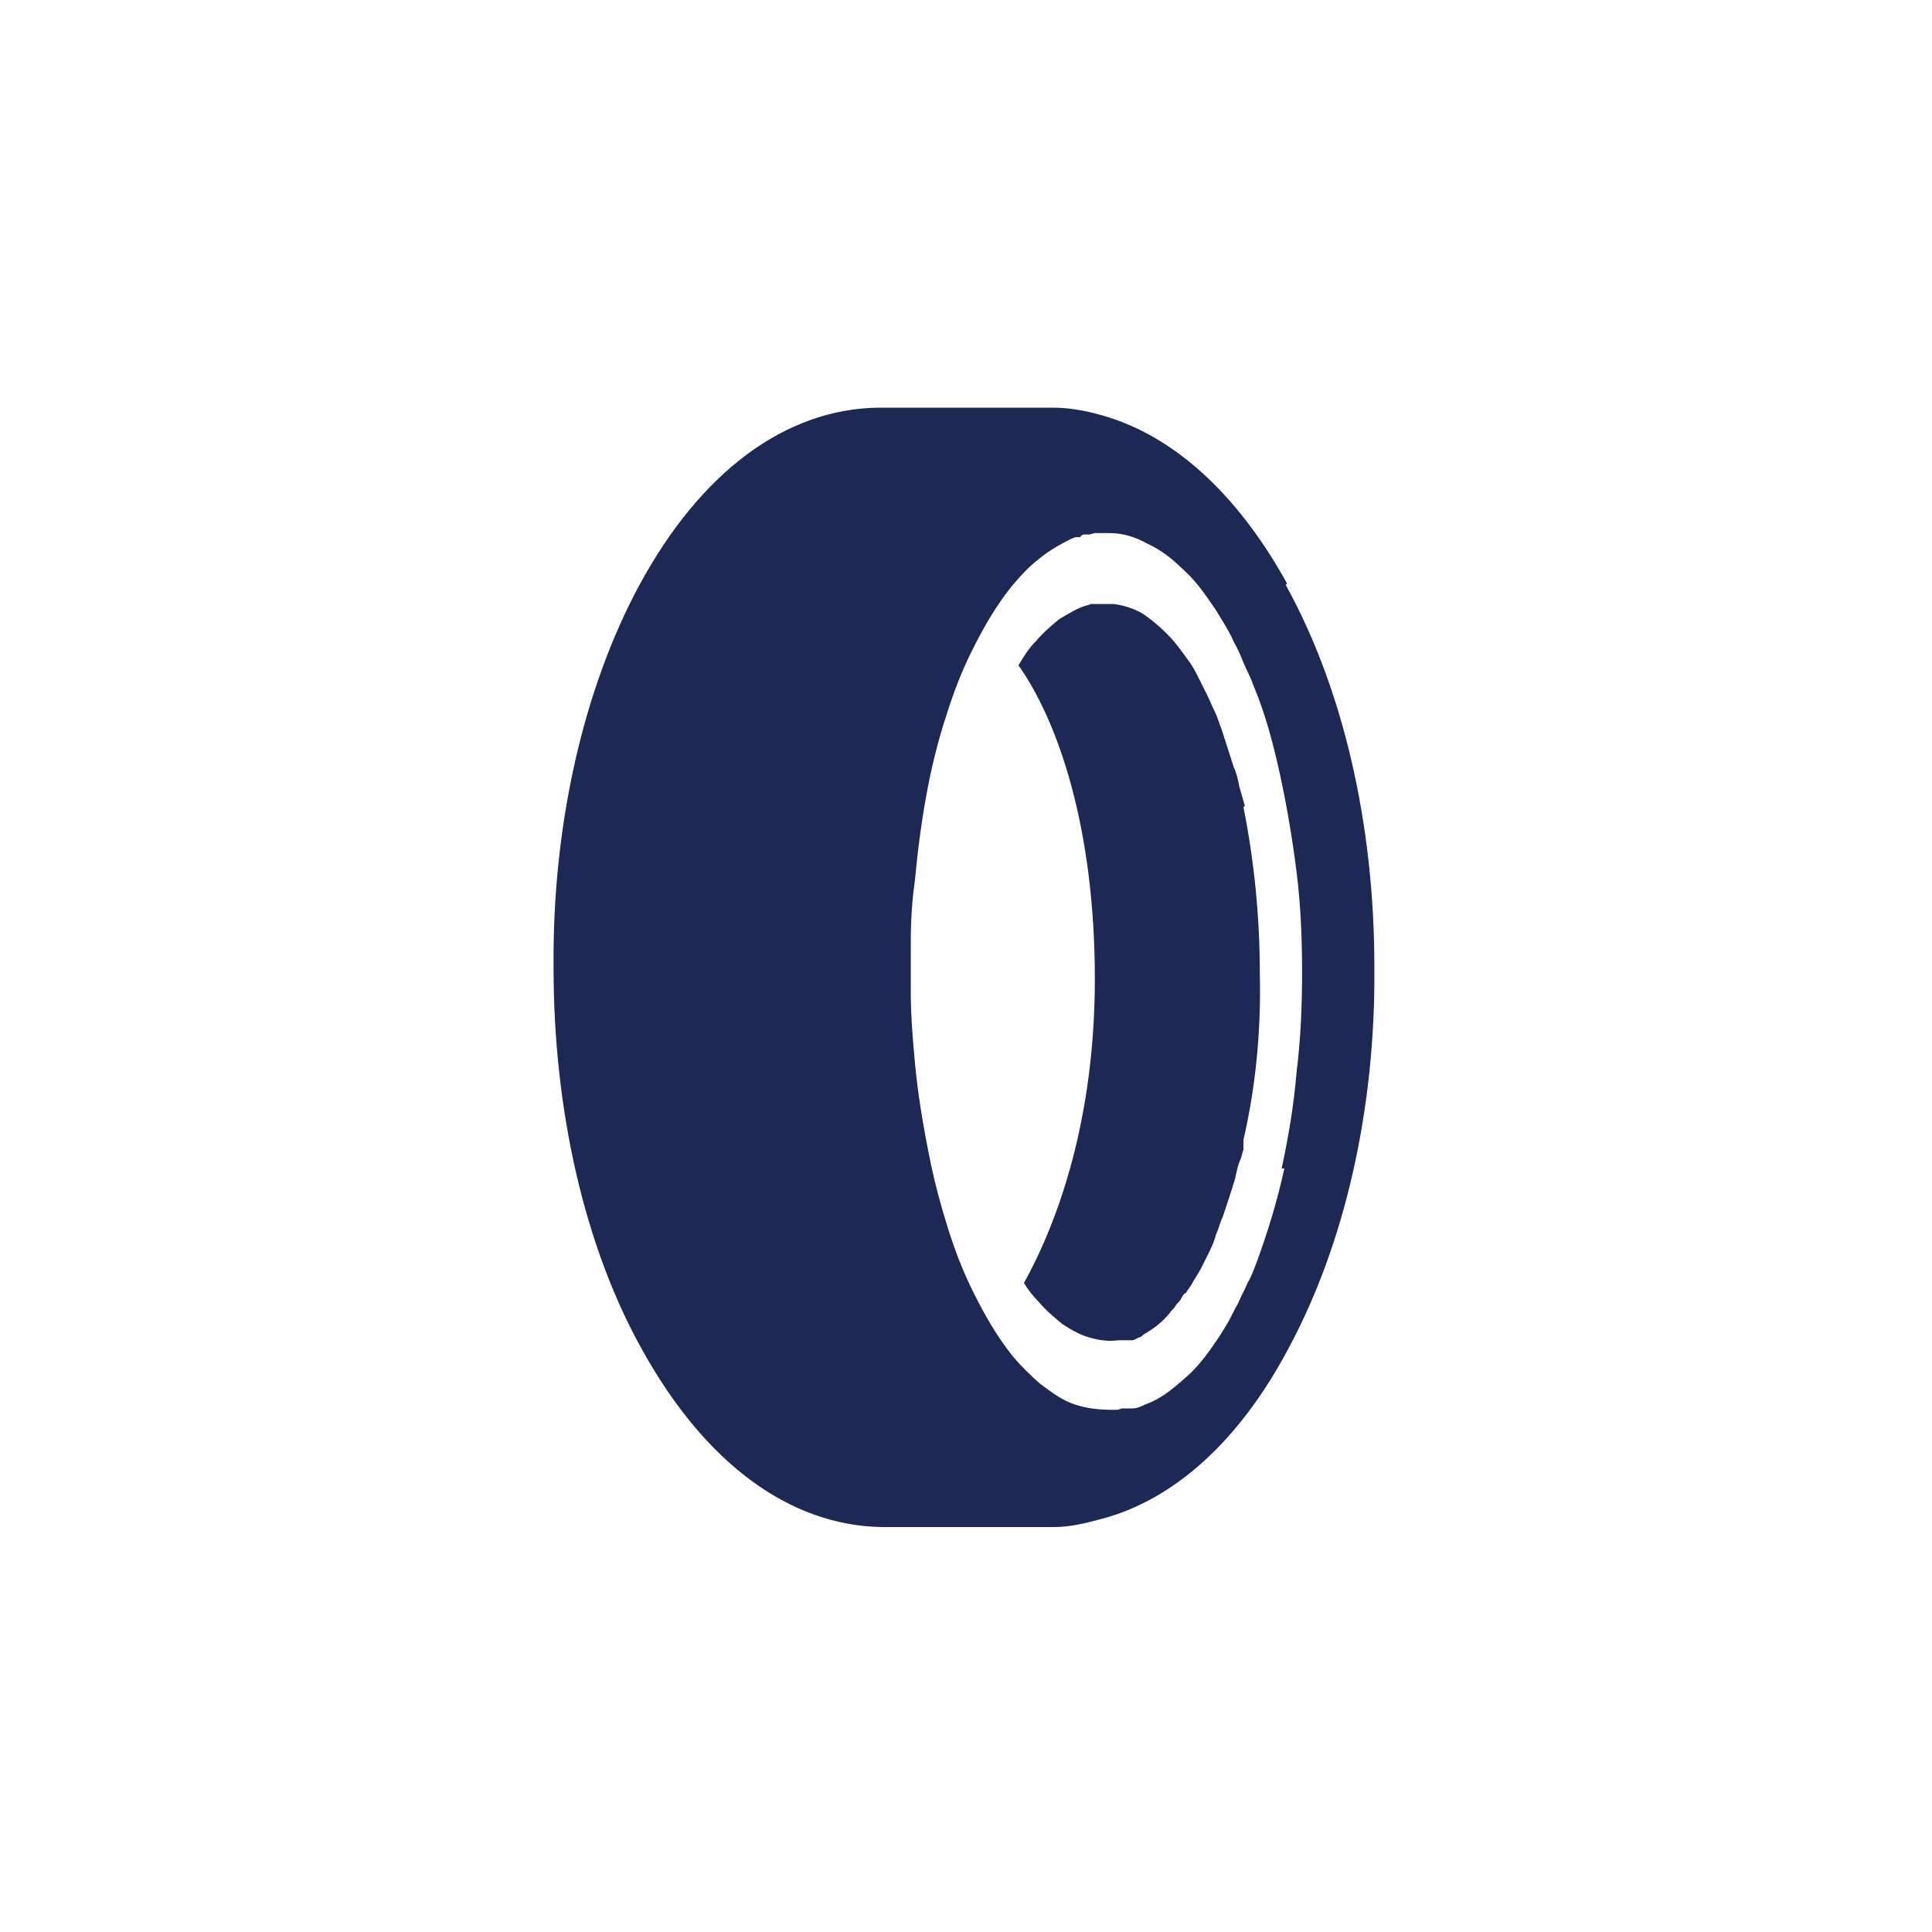 <?xml version="1.0" encoding="UTF-8"?>
<svg xmlns="http://www.w3.org/2000/svg" version="1.1" viewBox="0 0 141.7 141.7">
  <defs>
    <style>
      .cls-1 {
        fill: none;
        fill-rule: evenodd;
      }

      .cls-2 {
        fill: #1b2954;
      }
    </style>
  </defs>
  <!-- Generator: Adobe Illustrator 28.7.0, SVG Export Plug-In . SVG Version: 1.2.0 Build 136)  -->
  <g>
    <g id="a">
      <g>
        <path class="cls-1" d="M141.7,70.9C141.7,31.7,110,0,70.9,0S0,31.7,0,70.9s31.7,70.9,70.9,70.9,70.9-31.7,70.9-70.9"/>
        <g>
          <path class="cls-2" d="M91.3,59.1l-.2-.7-.2-.7c-.1-.5-.2-1-.4-1.4-.3-.9-.6-1.9-.9-2.8-.2-.5-.3-.9-.5-1.3-.2-.4-.4-.9-.6-1.3-.2-.4-.4-.8-.6-1.2-.2-.4-.4-.8-.7-1.2-.5-.7-1-1.4-1.6-2s-1.2-1.1-1.8-1.5c-.7-.4-1.4-.6-2.1-.7h-.1s0,0,0,0h0s0,0,0,0h-.3s-.3,0-.3,0h-.2s-.2,0-.2,0c0,0-.2,0-.3,0h-.3c0,0-.2.1-.3.1-.7.2-1.3.6-2,1-.6.5-1.2,1-1.7,1.6-.5.5-.9,1.1-1.3,1.8,2.9,4.1,5.6,11.9,5.6,23,0,10.3-2.7,17.8-5.2,22.3.3.5.7,1,1.1,1.4.5.6,1.1,1.1,1.7,1.6.6.4,1.3.8,2,1,.7.2,1.4.3,2.1.2h.3c0,0,0,0,.1,0h.1s.2,0,.2,0c0,0,.2,0,.3,0,.2,0,.3-.1.5-.2.2,0,.3-.2.5-.3.7-.4,1.3-.9,1.8-1.5.1-.2.3-.3.4-.5.1-.2.3-.3.4-.5.1-.2.2-.4.4-.5,0,0,.1-.2.2-.3l.2-.3c.2-.4.5-.8.7-1.2.2-.4.4-.8.6-1.2.2-.4.4-.9.5-1.3.2-.4.3-.9.5-1.3.3-.9.6-1.8.9-2.8.1-.5.2-1,.4-1.4l.2-.7v-.7c.9-3.9,1.3-8,1.2-12.2,0-4.1-.4-8.2-1.2-12.2"/>
          <path class="cls-2" d="M94.4,42.8c-3.7-6.7-8.5-11-13.8-12.4-1.1-.3-2.2-.5-3.4-.5h-12.8c-6.8.1-13,4.7-17.5,13-4.1,7.6-6.4,17.6-6.3,28.1,0,10.5,2.3,20.5,6.5,28,4.6,8.3,10.8,12.9,17.6,13h12.6c1.2,0,2.4-.3,3.5-.6,5.3-1.4,10.1-5.7,13.7-12.5,4.1-7.6,6.4-17.5,6.3-28,0-10.5-2.3-20.4-6.5-28M94.2,85.7c-.5,2.3-1.2,4.6-2,6.8-.2.5-.4,1.1-.7,1.6-.2.5-.5,1-.7,1.5-.3.5-.5,1-.8,1.5-.3.5-.6,1-.9,1.4-.6.9-1.3,1.8-2.1,2.5-.8.7-1.6,1.4-2.5,1.8-.2.1-.5.2-.7.3-.2.1-.5.2-.7.2-.1,0-.2,0-.4,0h-.4c-.1,0-.2.1-.4.1h-.3c-1,0-1.9-.1-2.8-.4-.9-.3-1.7-.9-2.5-1.5-.7-.6-1.4-1.3-2-2-1.2-1.5-2.1-3.1-2.9-4.7-.8-1.6-1.4-3.2-1.9-4.8-.5-1.6-.9-3.1-1.2-4.5-.6-2.9-1-5.4-1.2-7.6-.2-2.1-.3-3.8-.3-4.9,0-1.1,0-1.7,0-1.7,0,0,0-.6,0-1.8,0-1.1,0-2.8.3-4.9.2-2.1.5-4.7,1.1-7.6.3-1.4.7-3,1.2-4.5.5-1.6,1.1-3.2,1.9-4.8.8-1.6,1.7-3.2,2.9-4.7.6-.7,1.2-1.4,2-2,.7-.6,1.6-1.1,2.4-1.5.1,0,.2-.1.3-.1h.3c.1-.1.2-.2.3-.2h.4c0,0,.4-.1.4-.1h.3s.4,0,.4,0c.1,0,.2,0,.4,0,1,0,1.9.3,2.8.8.9.4,1.8,1.1,2.5,1.8.8.7,1.5,1.6,2.1,2.5.3.4.6.9.9,1.4.3.5.6,1,.8,1.5.3.5.5,1,.7,1.5.2.5.5,1,.7,1.6.9,2.1,1.5,4.4,2,6.7.5,2.3.9,4.7,1.2,7.1.3,2.4.4,4.9.4,7.3,0,2.4-.1,4.9-.4,7.3-.2,2.4-.6,4.8-1.1,7.1"/>
        </g>
      </g>
    </g>
  </g>
</svg>
